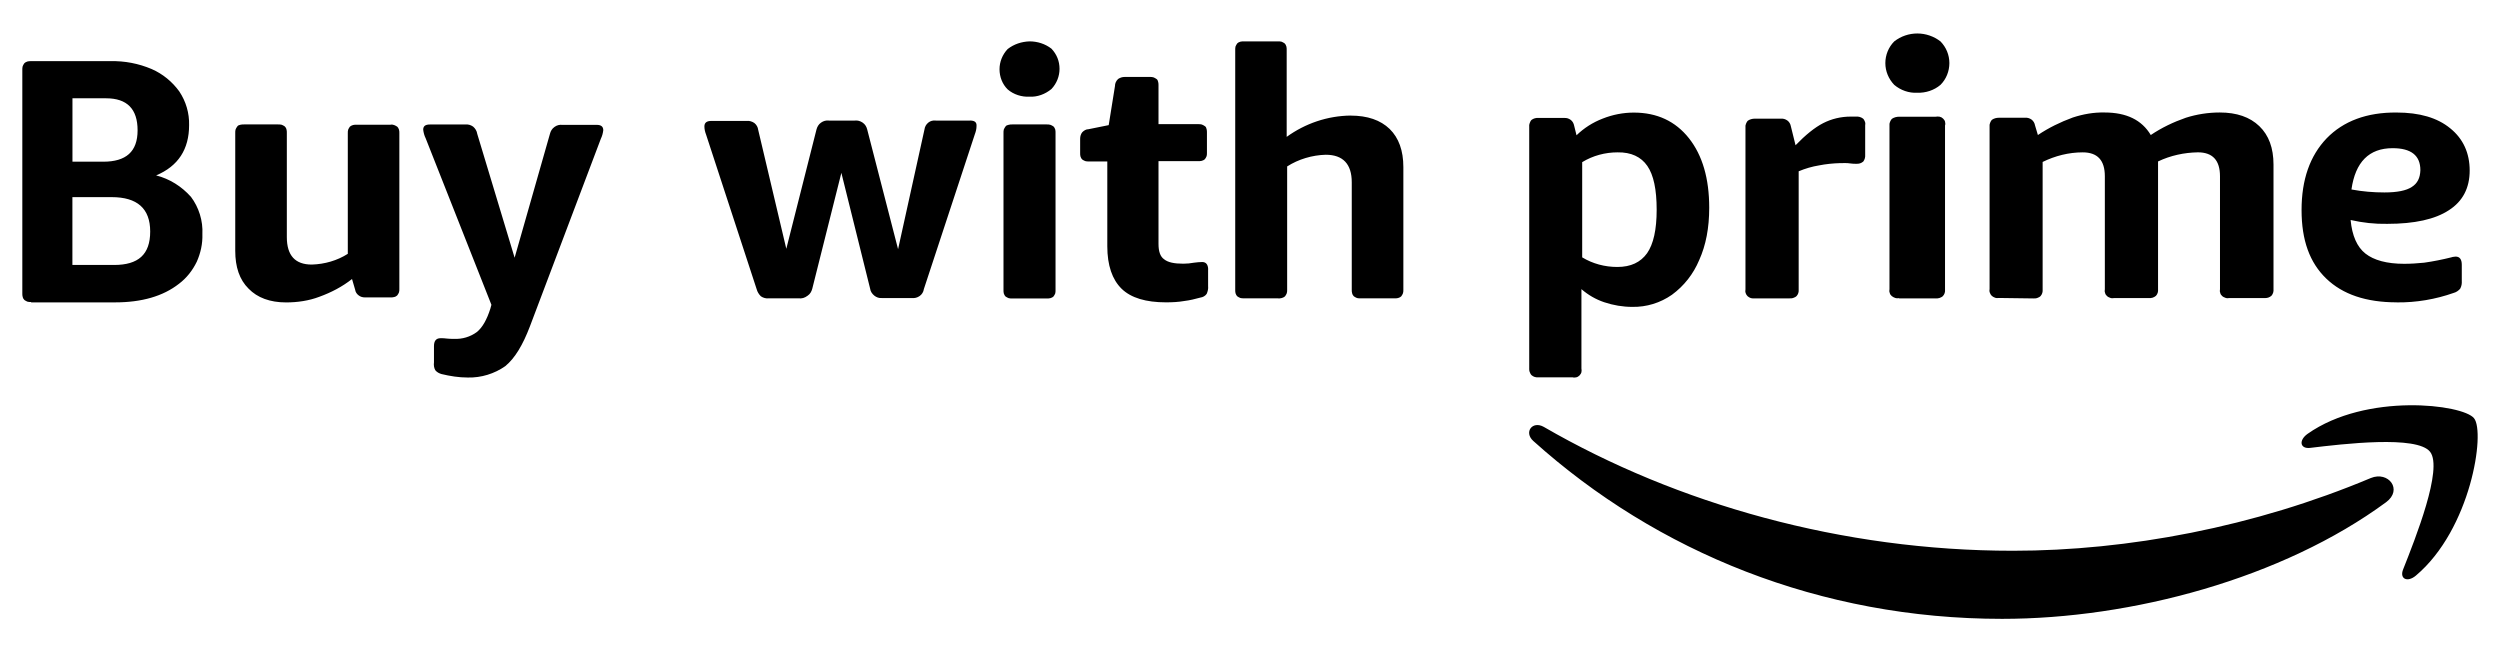 <svg width="224" height="58" viewBox="0 0 224 58" fill="none" xmlns="http://www.w3.org/2000/svg">
<path d="M17.097 17.625C16.277 16.708 15.21 16.026 13.989 15.716C15.97 14.885 16.943 13.372 16.943 11.214C16.971 10.139 16.662 9.088 16.064 8.191C15.438 7.327 14.586 6.62 13.585 6.185C12.424 5.692 11.169 5.447 9.879 5.479H2.786C2.692 5.479 2.564 5.479 2.47 5.506C2.348 5.538 2.254 5.599 2.188 5.658C2.126 5.751 2.06 5.844 2.032 5.934C2 6.031 2 6.156 2 6.249V26.297C2 26.388 2 26.513 2.034 26.605C2.062 26.73 2.128 26.823 2.19 26.882C2.284 26.941 2.378 27.006 2.472 27.034C2.566 27.061 2.694 27.061 2.788 27.061V27.093H10.317C12.701 27.093 14.616 26.538 16.032 25.43C16.723 24.909 17.255 24.228 17.631 23.452C17.974 22.68 18.162 21.849 18.134 20.983C18.196 19.781 17.819 18.575 17.101 17.625H17.097ZM6.492 8.807H9.502C11.389 8.807 12.328 9.765 12.328 11.678C12.328 13.592 11.293 14.488 9.252 14.488H6.492V8.807ZM10.221 23.741H6.487V17.663H10.005C12.296 17.663 13.457 18.68 13.457 20.745C13.457 22.81 12.39 23.741 10.221 23.741ZM35.59 11.349C35.496 11.29 35.402 11.233 35.308 11.202C35.215 11.174 35.093 11.143 34.992 11.174H31.948C31.854 11.174 31.726 11.174 31.632 11.202C31.511 11.233 31.417 11.292 31.351 11.349C31.291 11.44 31.223 11.529 31.195 11.619C31.163 11.71 31.163 11.83 31.163 11.921V22.743C30.221 23.344 29.092 23.673 27.931 23.705C26.453 23.705 25.7 22.897 25.7 21.247V11.896C25.7 11.805 25.7 11.685 25.668 11.594C25.64 11.472 25.574 11.383 25.512 11.324C25.418 11.265 25.324 11.202 25.23 11.176C25.136 11.149 25.008 11.149 24.914 11.149H21.864C21.77 11.149 21.642 11.149 21.548 11.176C21.42 11.204 21.326 11.236 21.266 11.324C21.206 11.415 21.138 11.503 21.11 11.594C21.078 11.685 21.078 11.805 21.078 11.896V22.479C21.078 23.916 21.454 25.057 22.274 25.865C23.059 26.673 24.189 27.097 25.634 27.097C26.641 27.097 27.677 26.949 28.618 26.59C29.688 26.2 30.661 25.692 31.541 25L31.822 25.962C31.85 26.173 31.978 26.352 32.138 26.468C32.294 26.59 32.482 26.648 32.704 26.648H34.995C35.089 26.648 35.217 26.648 35.311 26.616C35.439 26.59 35.532 26.525 35.592 26.468C35.652 26.378 35.721 26.289 35.748 26.198C35.782 26.107 35.782 25.987 35.782 25.896V11.915C35.782 11.824 35.782 11.704 35.748 11.613C35.714 11.497 35.654 11.406 35.592 11.349H35.59ZM53.465 11.189H50.393C50.147 11.157 49.895 11.216 49.682 11.375C49.464 11.527 49.338 11.744 49.276 11.989L46.11 23.091L42.759 11.989C42.731 11.744 42.573 11.495 42.387 11.341C42.169 11.189 41.922 11.124 41.676 11.155H38.511C38.105 11.155 37.919 11.307 37.919 11.617C37.947 11.866 38.013 12.138 38.139 12.389L44.031 27.31L43.937 27.652C43.625 28.641 43.222 29.348 42.729 29.748C42.138 30.183 41.422 30.396 40.684 30.362C40.466 30.362 40.246 30.362 40.033 30.335C39.847 30.303 39.661 30.303 39.475 30.303C39.07 30.303 38.884 30.548 38.884 31.016V32.468C38.852 32.712 38.884 32.961 39.004 33.174C39.157 33.36 39.347 33.451 39.561 33.516C40.338 33.702 41.109 33.826 41.917 33.826C43.126 33.854 44.306 33.484 45.269 32.809C46.138 32.103 46.849 30.896 47.472 29.265L53.836 12.432C53.955 12.187 54.022 11.938 54.054 11.659C54.047 11.339 53.857 11.187 53.458 11.187L53.465 11.189ZM86.901 10.803H83.857C83.611 10.771 83.359 10.831 83.172 10.989C82.986 11.141 82.86 11.358 82.832 11.603L80.467 22.327L77.702 11.603C77.643 11.358 77.517 11.141 77.297 10.989C77.077 10.837 76.832 10.771 76.58 10.803H74.28C74.028 10.771 73.783 10.831 73.563 10.989C73.343 11.141 73.224 11.358 73.157 11.603L70.453 22.293L67.934 11.634C67.906 11.389 67.78 11.172 67.588 11.02C67.402 10.896 67.155 10.803 66.903 10.835H63.737C63.331 10.835 63.114 10.987 63.114 11.328C63.114 11.573 63.173 11.822 63.267 12.067L67.802 25.928C67.861 26.145 67.987 26.363 68.173 26.546C68.393 26.698 68.638 26.757 68.89 26.732H71.563C71.843 26.759 72.088 26.704 72.374 26.487C72.594 26.335 72.713 26.118 72.779 25.869L75.386 15.486L77.965 25.869C77.993 26.118 78.151 26.335 78.337 26.487C78.522 26.639 78.774 26.732 79.022 26.704H81.694C81.94 26.732 82.192 26.673 82.405 26.519C82.591 26.394 82.751 26.15 82.777 25.905L87.343 12.037C87.437 11.792 87.497 11.543 87.497 11.299C87.524 10.957 87.339 10.799 86.899 10.799L86.901 10.803ZM92.249 3.707C91.525 3.734 90.855 3.953 90.287 4.394C89.813 4.894 89.557 5.548 89.557 6.202C89.557 6.89 89.813 7.544 90.287 8.01C90.823 8.476 91.553 8.698 92.249 8.664C92.944 8.698 93.642 8.445 94.21 7.976C94.684 7.476 94.934 6.822 94.934 6.168C94.934 5.481 94.684 4.861 94.21 4.361C93.642 3.922 92.944 3.707 92.249 3.707ZM94.392 11.33C94.296 11.271 94.202 11.208 94.106 11.181C94.01 11.149 93.882 11.149 93.785 11.149H90.703C90.607 11.149 90.479 11.149 90.383 11.181C90.255 11.208 90.159 11.24 90.097 11.33C90.035 11.421 89.973 11.512 89.941 11.603C89.913 11.693 89.913 11.816 89.913 11.906V25.991C89.913 26.082 89.913 26.204 89.941 26.295C89.975 26.411 90.037 26.508 90.097 26.567C90.193 26.627 90.287 26.686 90.383 26.717C90.479 26.744 90.607 26.744 90.703 26.744H93.785C93.882 26.744 94.01 26.744 94.106 26.717C94.234 26.686 94.33 26.627 94.392 26.567C94.454 26.477 94.516 26.386 94.548 26.295C94.576 26.204 94.576 26.082 94.576 25.991V11.9C94.576 11.809 94.576 11.693 94.548 11.596C94.513 11.478 94.452 11.389 94.392 11.33ZM108.253 24.141C108.242 23.692 108.054 23.477 107.713 23.477C107.459 23.477 107.245 23.509 106.991 23.536C106.677 23.595 106.336 23.627 106.022 23.627C105.207 23.627 104.645 23.509 104.303 23.23C103.958 22.99 103.802 22.528 103.802 21.857V14.438H107.365C107.459 14.438 107.585 14.438 107.679 14.41C107.804 14.379 107.898 14.32 107.96 14.261C108.02 14.17 108.086 14.079 108.114 13.986C108.142 13.896 108.142 13.771 108.142 13.68V11.885C108.142 11.794 108.142 11.67 108.114 11.579C108.086 11.457 108.054 11.364 107.96 11.305C107.866 11.246 107.772 11.183 107.679 11.155C107.585 11.124 107.459 11.124 107.365 11.124H103.802V7.656C103.802 7.565 103.802 7.441 103.774 7.35C103.746 7.227 103.714 7.135 103.62 7.076C103.526 7.016 103.432 6.953 103.339 6.926C103.245 6.894 103.119 6.894 103.025 6.894H100.779C100.559 6.894 100.371 6.953 100.183 7.076C99.995 7.257 99.901 7.472 99.901 7.713L99.34 11.212L97.53 11.577C97.31 11.577 97.122 11.695 96.969 11.851C96.847 12.001 96.781 12.216 96.781 12.43V13.706C96.781 13.796 96.781 13.921 96.808 14.012C96.842 14.134 96.902 14.227 96.962 14.286C97.056 14.345 97.15 14.408 97.244 14.436C97.338 14.467 97.464 14.467 97.558 14.467H99.214V22.068C99.214 23.772 99.654 25.049 100.497 25.873C101.34 26.694 102.683 27.09 104.466 27.09C105.027 27.09 105.589 27.063 106.122 26.968C106.624 26.909 107.091 26.787 107.559 26.662C107.779 26.635 107.994 26.513 108.12 26.329C108.214 26.114 108.274 25.873 108.246 25.627V24.135L108.253 24.141ZM121.012 10.354C118.939 10.381 116.954 11.058 115.287 12.263V4.472C115.287 4.38 115.287 4.255 115.259 4.162C115.225 4.038 115.165 3.945 115.103 3.886C115.009 3.827 114.915 3.766 114.821 3.734C114.727 3.707 114.599 3.707 114.505 3.707H111.457C111.363 3.707 111.235 3.707 111.141 3.734C111.013 3.766 110.919 3.827 110.859 3.886C110.797 3.979 110.738 4.07 110.703 4.162C110.676 4.255 110.676 4.38 110.676 4.472V25.964C110.676 26.057 110.676 26.181 110.703 26.274C110.738 26.392 110.797 26.491 110.859 26.55C110.953 26.61 111.047 26.671 111.141 26.702C111.235 26.73 111.363 26.73 111.457 26.73H114.505C114.599 26.757 114.727 26.73 114.855 26.702C114.977 26.669 115.071 26.61 115.139 26.55C115.199 26.458 115.267 26.367 115.295 26.274C115.329 26.181 115.329 26.057 115.329 25.964V14.912C116.339 14.267 117.565 13.898 118.788 13.866C120.329 13.866 121.117 14.697 121.117 16.33V25.966C121.117 26.059 121.117 26.183 121.151 26.276C121.178 26.394 121.245 26.494 121.307 26.552C121.4 26.611 121.495 26.673 121.588 26.704C121.683 26.732 121.811 26.732 121.905 26.732H124.953C125.047 26.732 125.175 26.732 125.268 26.704C125.396 26.671 125.491 26.611 125.551 26.552C125.613 26.46 125.679 26.369 125.706 26.276C125.741 26.183 125.741 26.059 125.741 25.966V14.973C125.741 13.493 125.331 12.358 124.515 11.556C123.689 10.759 122.526 10.358 121.017 10.358L121.012 10.354ZM137.016 32.989C137.016 33.092 137.016 33.219 137.059 33.324C137.102 33.427 137.14 33.533 137.227 33.615C137.403 33.769 137.61 33.828 137.838 33.807H140.905C141.01 33.845 141.135 33.828 141.239 33.807C141.343 33.786 141.446 33.718 141.527 33.638C141.608 33.55 141.674 33.447 141.696 33.347C141.717 33.244 141.717 33.117 141.696 33.012V25.907C142.302 26.432 142.989 26.829 143.736 27.08C144.55 27.354 145.406 27.497 146.258 27.497C147.53 27.519 148.762 27.141 149.806 26.411C150.892 25.616 151.727 24.547 152.246 23.308C152.852 21.964 153.146 20.414 153.146 18.614C153.146 15.995 152.54 13.921 151.334 12.392C150.124 10.862 148.474 10.088 146.39 10.088C145.43 10.088 144.49 10.274 143.592 10.63C142.718 10.966 141.926 11.47 141.256 12.121L141.049 11.282C141.004 11.052 140.902 10.864 140.733 10.74C140.564 10.613 140.358 10.554 140.15 10.569H137.836C137.629 10.548 137.398 10.613 137.23 10.74C137.142 10.822 137.104 10.925 137.061 11.031C137.018 11.134 137.001 11.261 137.018 11.366V32.991L137.016 32.989ZM141.764 14.528C142.725 13.942 143.826 13.651 144.935 13.651C146.145 13.63 147.041 14.052 147.602 14.868C148.164 15.684 148.437 16.984 148.437 18.788C148.437 20.591 148.147 21.869 147.581 22.686C146.996 23.502 146.123 23.92 144.913 23.92C143.788 23.92 142.703 23.629 141.764 23.059V14.528ZM156.41 26.262C156.449 26.384 156.511 26.464 156.592 26.548C156.679 26.628 156.78 26.671 156.884 26.713C156.989 26.734 157.115 26.751 157.222 26.734H160.343C160.447 26.734 160.575 26.734 160.68 26.692C160.784 26.654 160.889 26.611 160.973 26.527C161.121 26.367 161.181 26.16 161.161 25.937V15.347C161.749 15.102 162.362 14.921 162.991 14.819C163.605 14.697 164.216 14.638 164.828 14.617C165.187 14.617 165.5 14.596 165.731 14.638C165.961 14.676 166.173 14.676 166.32 14.676C166.424 14.676 166.553 14.676 166.657 14.638C166.761 14.596 166.866 14.554 166.95 14.474C167.076 14.309 167.138 14.085 167.12 13.883V11.236C167.141 11.134 167.141 11.012 167.1 10.911C167.06 10.809 167.016 10.708 166.932 10.628C166.741 10.485 166.508 10.425 166.277 10.447H165.814C164.95 10.447 164.104 10.649 163.35 11.037C162.591 11.425 161.768 12.098 160.881 13.014L160.463 11.324C160.424 11.101 160.313 10.919 160.148 10.797C159.977 10.674 159.768 10.611 159.56 10.632H157.222C157.012 10.632 156.78 10.691 156.609 10.814C156.522 10.898 156.483 10.995 156.438 11.096C156.394 11.197 156.378 11.32 156.394 11.421V25.937C156.372 26.038 156.372 26.16 156.415 26.262H156.41ZM174.279 10.909C174.254 10.807 174.186 10.704 174.099 10.624C174.012 10.537 173.903 10.478 173.792 10.457C173.68 10.436 173.548 10.436 173.439 10.457H170.168C169.946 10.457 169.704 10.516 169.524 10.641C169.432 10.727 169.393 10.824 169.344 10.925C169.297 11.027 169.282 11.151 169.297 11.255V25.913C169.274 26.017 169.274 26.139 169.321 26.242C169.344 26.367 169.412 26.447 169.5 26.527C169.593 26.608 169.697 26.652 169.807 26.694C169.917 26.732 170.049 26.732 170.159 26.715V26.736H173.42V26.74C173.531 26.74 173.664 26.74 173.773 26.702C173.881 26.66 173.991 26.616 174.077 26.536C174.234 26.369 174.297 26.165 174.274 25.939V11.236C174.32 11.134 174.297 11.01 174.274 10.906L174.279 10.909ZM171.795 8.31C172.547 8.333 173.297 8.09 173.868 7.603C174.378 7.095 174.664 6.388 174.664 5.654C174.664 4.92 174.378 4.236 173.868 3.711C173.273 3.249 172.54 3 171.795 3C171.05 3 170.318 3.243 169.723 3.711C169.215 4.219 168.927 4.926 168.927 5.654C168.927 6.382 169.215 7.071 169.723 7.603C170.296 8.088 171.044 8.354 171.795 8.31ZM178.287 26.224C178.326 26.346 178.388 26.426 178.469 26.513C178.558 26.593 178.657 26.635 178.762 26.677C178.866 26.715 178.994 26.715 179.099 26.698L182.203 26.74C182.306 26.74 182.436 26.74 182.539 26.698C182.644 26.656 182.748 26.618 182.832 26.531C182.981 26.367 183.041 26.141 183.02 25.939V14.511C184.14 13.961 185.362 13.651 186.61 13.651C187.942 13.651 188.594 14.366 188.594 15.792V25.916C188.572 26.017 188.572 26.139 188.615 26.24C188.636 26.363 188.699 26.443 188.785 26.523C188.869 26.608 188.973 26.645 189.078 26.688C189.183 26.73 189.311 26.73 189.415 26.709H192.543C192.648 26.709 192.776 26.709 192.88 26.671C192.986 26.628 193.09 26.584 193.173 26.506C193.323 26.34 193.382 26.137 193.361 25.913V14.465C194.481 13.931 195.702 13.67 196.928 13.649C198.255 13.649 198.911 14.364 198.911 15.79V25.913C198.89 26.015 198.89 26.137 198.933 26.238C198.954 26.361 199.015 26.441 199.104 26.521C199.187 26.605 199.291 26.643 199.401 26.686C199.507 26.728 199.635 26.728 199.739 26.707H202.888C202.993 26.707 203.121 26.707 203.225 26.669C203.33 26.627 203.436 26.582 203.518 26.504C203.667 26.337 203.727 26.114 203.706 25.911V14.752C203.706 13.263 203.285 12.119 202.436 11.303C201.589 10.487 200.407 10.079 198.89 10.079C197.857 10.079 196.822 10.24 195.851 10.55C194.731 10.94 193.675 11.446 192.709 12.098C191.909 10.752 190.533 10.079 188.572 10.079C187.601 10.058 186.656 10.223 185.723 10.529C184.603 10.94 183.569 11.446 182.595 12.098L182.341 11.244C182.302 11.02 182.191 10.839 182.027 10.714C181.858 10.592 181.645 10.527 181.437 10.55H179.094C178.884 10.55 178.652 10.609 178.482 10.731C178.394 10.818 178.354 10.913 178.311 11.014C178.266 11.115 178.251 11.238 178.266 11.339V25.888C178.244 25.989 178.244 26.112 178.287 26.213V26.224ZM214.746 27.095C216.509 27.116 218.239 26.812 219.848 26.245C220.083 26.186 220.274 26.042 220.426 25.878C220.554 25.654 220.593 25.409 220.576 25.165V23.724C220.576 23.234 220.388 22.99 220.022 22.99C219.959 22.99 219.915 23.011 219.848 23.011C219.787 23.011 219.719 23.032 219.657 23.053C218.846 23.256 218.026 23.42 217.212 23.536C216.613 23.595 216.015 23.637 215.415 23.637C213.85 23.637 212.696 23.312 211.945 22.722C211.193 22.131 210.745 21.116 210.615 19.711C211.686 19.956 212.78 20.079 213.895 20.057C216.339 20.057 218.178 19.652 219.421 18.834C220.66 18.041 221.283 16.845 221.283 15.281C221.283 13.718 220.704 12.438 219.546 11.501C218.384 10.544 216.781 10.082 214.726 10.082C212.067 10.06 209.964 10.852 208.468 12.394C206.971 13.957 206.22 16.094 206.22 18.817C206.22 21.54 206.95 23.532 208.43 24.958C209.903 26.378 212.006 27.09 214.746 27.09V27.095ZM214.382 13.277C216.029 13.277 216.866 13.925 216.866 15.25C216.842 15.942 216.608 16.431 216.092 16.754C215.599 17.079 214.786 17.243 213.646 17.243C212.661 17.243 211.675 17.163 210.69 16.977C211.04 14.516 212.263 13.277 214.382 13.277ZM212.423 42.832C201.994 47.215 190.661 49.348 180.356 49.348C165.069 49.348 150.286 45.171 138.327 38.252C137.298 37.668 136.517 38.733 137.382 39.509C148.461 49.474 163.116 55.449 179.389 55.449C190.995 55.449 204.496 51.831 213.789 45.002C215.323 43.876 214.002 42.182 212.423 42.832ZM221.675 37.475C220.677 36.225 212.029 35.159 206.757 38.874C205.943 39.458 206.085 40.235 206.984 40.131C209.946 39.777 216.571 38.984 217.74 40.486C218.906 41.988 216.425 48.23 215.317 51.027C214.986 51.862 215.696 52.217 216.463 51.574C221.403 47.411 222.696 38.729 221.675 37.478V37.475Z" fill="black"/>
</svg>
